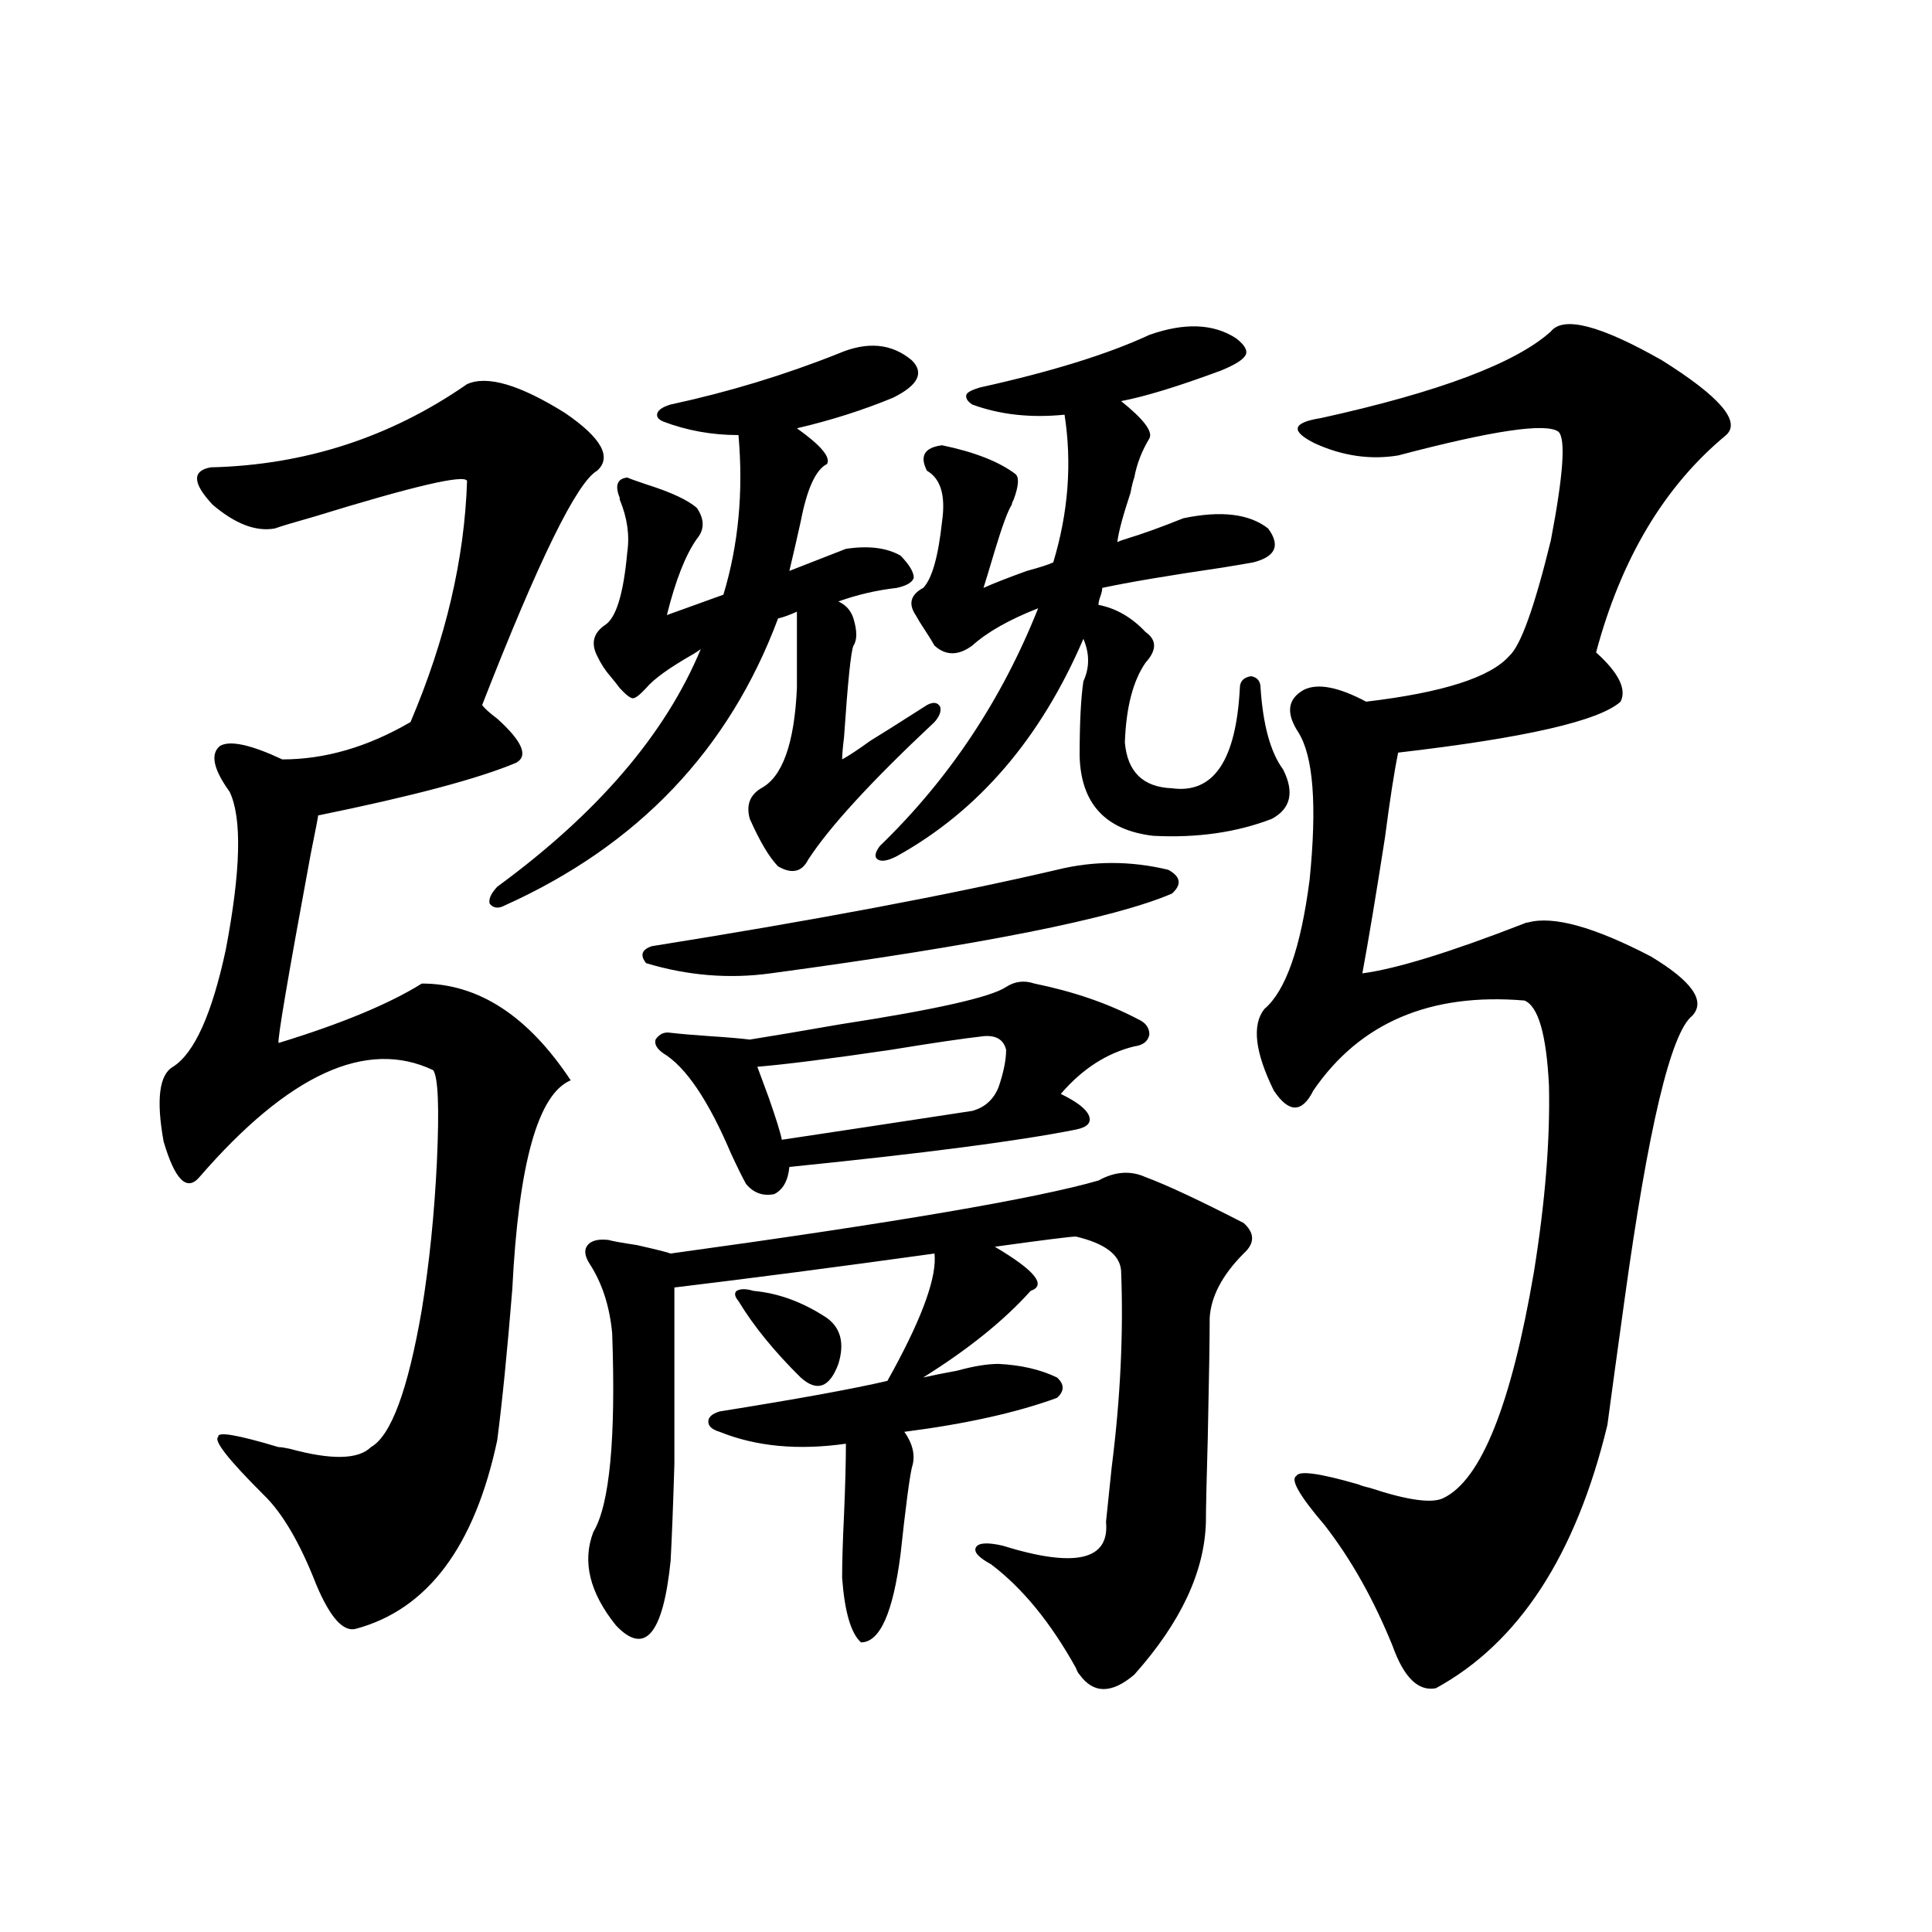 <?xml version="1.0" encoding="utf-8"?>
<!-- Generator: Adobe Illustrator 16.0.0, SVG Export Plug-In . SVG Version: 6.00 Build 0)  -->
<!DOCTYPE svg PUBLIC "-//W3C//DTD SVG 1.1//EN" "http://www.w3.org/Graphics/SVG/1.1/DTD/svg11.dtd">
<svg version="1.1" id="图层_1" xmlns="http://www.w3.org/2000/svg" xmlns:xlink="http://www.w3.org/1999/xlink" x="0px" y="0px"
	 width="1000px" height="1000px" viewBox="0 0 1000 1000" enable-background="new 0 0 1000 1000" xml:space="preserve">
<path d="M241.75,198.828c10.396-4.683,27.316,0.303,50.73,14.941c18.856,12.896,24.39,22.852,16.585,29.883
	c-10.411,5.864-30.243,46.294-59.511,121.289c1.296,1.758,3.902,4.106,7.805,7.031c13.003,11.729,16.25,19.336,9.756,22.852
	c-19.512,8.213-53.657,17.29-102.437,27.246c0,0.591-1.311,7.334-3.902,20.215c-11.707,63.281-17.24,95.801-16.585,97.559
	c32.515-9.956,57.225-20.215,74.145-30.762c29.268,0,54.953,16.699,77.071,50.098c-16.92,7.031-26.996,43.066-30.243,108.105
	c-2.606,32.231-5.213,58.311-7.805,78.223c-11.707,55.083-36.097,87.589-73.169,97.559c-6.509,1.758-13.338-5.863-20.487-22.852
	c-8.46-21.67-17.561-37.202-27.316-46.582c-18.216-18.154-26.021-28.125-23.414-29.883c-0.655-2.925,9.756-1.167,31.219,5.273
	c1.296,0,3.247,0.303,5.854,0.879c21.463,5.864,35.441,5.576,41.95-0.879c10.396-5.85,19.177-29.58,26.341-71.191
	c3.902-24.019,6.494-49.507,7.805-76.465c1.296-28.125,0.641-43.945-1.951-47.461c-34.48-16.396-74.8,2.061-120.973,55.371
	c-6.509,7.622-12.683,1.47-18.536-18.457c-3.902-21.67-2.286-34.565,4.878-38.672c11.052-7.031,20.152-27.246,27.316-60.645
	c7.805-41.006,8.445-68.252,1.951-81.738c-8.46-11.714-10.091-19.624-4.878-23.73c5.198-2.925,15.93-0.576,32.194,7.031
	c22.104,0,44.222-6.44,66.34-19.336c18.201-42.764,27.957-84.375,29.268-124.805c-1.311-3.516-27.651,2.637-79.022,18.457
	c-10.411,2.939-17.24,4.985-20.487,6.152c-9.756,1.758-20.487-2.334-32.194-12.305c-10.411-11.123-10.731-17.578-0.976-19.336
	C157.85,240.728,202.071,226.377,241.75,198.828z M360.771,278.809c-5.854,8.213-11.066,21.396-15.609,39.551l29.268-10.547
	c7.805-25.776,10.396-53.311,7.805-82.617c-13.658,0-26.676-2.334-39.023-7.031c-2.606-1.167-3.582-2.637-2.927-4.395
	c0.641-1.758,2.927-3.213,6.829-4.395c29.908-6.44,58.855-15.229,86.827-26.367c14.954-6.44,27.637-5.273,38.048,3.516
	c6.494,6.455,3.247,12.896-9.756,19.336c-15.609,6.455-32.194,11.729-49.755,15.82c12.348,8.789,17.561,14.941,15.609,18.457
	c-5.854,2.939-10.411,12.896-13.658,29.883c-1.951,8.789-3.902,17.29-5.854,25.488l29.268-11.426
	c11.707-1.758,21.128-0.576,28.292,3.516c4.543,4.697,6.829,8.501,6.829,11.426c-0.655,2.349-3.582,4.106-8.78,5.273
	c-10.411,1.182-20.487,3.516-30.243,7.031c3.902,1.758,6.494,4.697,7.805,8.789c1.951,6.455,1.951,11.138,0,14.063
	c-1.311,2.939-2.927,18.76-4.878,47.461c-0.655,5.273-0.976,9.092-0.976,11.426c3.247-1.758,8.125-4.971,14.634-9.668
	c3.902-2.334,13.658-8.486,29.268-18.457c3.247-1.758,5.519-1.455,6.829,0.879c0.641,2.349-0.335,4.985-2.927,7.91
	c-32.529,30.474-54.313,54.204-65.364,71.191c-3.262,6.455-8.46,7.622-15.609,3.516c-4.558-4.683-9.436-12.881-14.634-24.609
	c-1.951-7.031,0-12.305,5.854-15.82c11.052-5.85,17.226-23.14,18.536-51.855v-39.551c-3.902,1.758-7.164,2.939-9.756,3.516
	c-25.365,67.979-72.528,117.485-141.46,148.535c-3.262,1.758-5.854,1.47-7.805-0.879c-0.655-2.334,0.641-5.273,3.902-8.789
	c52.026-38.081,87.147-79.102,105.363-123.047c-0.655,0.591-1.951,1.47-3.902,2.637c-12.362,7.031-20.487,12.896-24.39,17.578
	c-3.262,3.516-5.533,5.273-6.829,5.273c-1.311,0-3.582-1.758-6.829-5.273c-1.311-1.758-2.927-3.804-4.878-6.152
	c-2.606-2.925-4.878-6.44-6.829-10.547c-3.262-6.44-1.951-11.714,3.902-15.82c5.854-3.516,9.756-16.108,11.707-37.793
	c1.296-8.789,0-17.866-3.902-27.246v-0.879c-2.606-6.44-1.311-9.956,3.902-10.547c1.296,0.591,4.543,1.758,9.756,3.516
	c13.003,4.106,21.783,8.213,26.341,12.305C364.674,268.853,364.674,274.126,360.771,278.809z M568.571,611.035
	c8.445-4.683,16.585-5.273,24.39-1.758c11.052,4.106,27.957,12.017,50.73,23.73c5.854,5.273,5.854,10.547,0,15.82
	c-11.066,11.138-16.92,22.275-17.561,33.398c0,11.138-0.335,31.641-0.976,61.523c-0.655,22.852-0.976,37.505-0.976,43.945
	c-0.655,25.791-13.018,52.145-37.072,79.102c-11.707,9.957-21.143,9.957-28.292,0c-0.655-0.59-1.311-1.758-1.951-3.516
	c-13.018-23.441-27.651-41.309-43.901-53.613c-6.509-3.516-9.115-6.44-7.805-8.789c1.296-2.334,5.854-2.637,13.658-0.879
	c37.713,11.729,55.608,7.622,53.657-12.305c0.641-6.44,1.616-15.82,2.927-28.125c4.543-35.732,6.174-69.722,4.878-101.953
	c-0.655-8.198-8.46-14.063-23.414-17.578c-2.606,0-16.585,1.758-41.95,5.273c20.808,12.305,26.981,19.927,18.536,22.852
	c-13.658,15.244-32.194,30.186-55.608,44.824c5.198-1.167,11.052-2.334,17.561-3.516c8.445-2.334,15.609-3.516,21.463-3.516
	c11.707,0.591,21.783,2.939,30.243,7.031c3.902,3.516,3.902,7.031,0,10.547c-20.822,7.622-47.163,13.486-79.022,17.578
	c4.543,6.455,5.854,12.607,3.902,18.457c-1.311,5.864-3.262,20.806-5.854,44.824c-3.902,30.46-10.731,45.703-20.487,45.703
	c-5.213-4.696-8.46-15.82-9.756-33.398c0-8.198,0.32-19.033,0.976-32.52c0.641-15.229,0.976-27.534,0.976-36.914
	c-24.725,3.516-46.508,1.47-65.364-6.152c-3.902-1.167-5.854-2.925-5.854-5.273c0-2.334,1.951-4.092,5.854-5.273
	c40.319-6.44,69.267-11.714,86.827-15.82c0.641-1.167,1.616-2.925,2.927-5.273c15.609-28.701,22.759-48.916,21.463-60.645
	c-50.73,7.031-95.607,12.896-134.631,17.578c0,41.611,0,72.07,0,91.406c-0.655,21.685-1.311,38.384-1.951,50.098
	c-3.902,38.082-13.338,49.219-28.292,33.398c-13.658-16.987-17.561-33.096-11.707-48.34c8.445-14.063,11.707-48.34,9.756-102.832
	c-1.311-14.063-5.213-26.064-11.707-36.035c-2.606-4.092-2.927-7.319-0.976-9.668c1.951-2.334,5.519-3.213,10.731-2.637
	c1.951,0.591,6.829,1.47,14.634,2.637c10.396,2.349,16.25,3.818,17.561,4.395C462.232,633.008,536.042,620.415,568.571,611.035z
	 M547.108,450.195c18.856-4.683,38.048-4.683,57.56,0c6.494,3.516,7.149,7.622,1.951,12.305
	c-29.923,12.896-99.189,26.67-207.8,41.309c-21.463,2.939-42.926,1.182-64.389-5.273c-3.262-4.092-2.286-7.031,2.927-8.789
	C421.898,476.274,491.82,463.091,547.108,450.195z M520.768,510.84c4.543-2.925,9.421-3.516,14.634-1.758
	c20.152,4.106,38.048,10.259,53.657,18.457c3.902,1.758,5.854,4.395,5.854,7.91c-0.655,3.516-3.262,5.576-7.805,6.152
	c-14.313,3.516-26.996,11.729-38.048,24.609c8.445,4.106,13.323,7.91,14.634,11.426c1.296,3.516-0.976,5.864-6.829,7.031
	c-29.268,5.864-78.702,12.305-148.289,19.336c-0.655,7.031-3.262,11.729-7.805,14.063c-5.854,1.182-10.731-0.576-14.634-5.273
	c-1.951-3.516-4.558-8.789-7.805-15.82c-11.707-27.534-23.414-44.824-35.121-51.855c-3.262-2.334-4.558-4.683-3.902-7.031
	c1.951-2.925,4.543-4.092,7.805-3.516c5.198,0.591,12.027,1.182,20.487,1.758c9.101,0.591,15.93,1.182,20.487,1.758
	c11.052-1.758,26.661-4.395,46.828-7.91C484.336,522.568,512.963,516.113,520.768,510.84z M390.039,668.164
	c13.003,1.182,25.686,5.864,38.048,14.063c7.149,5.273,9.101,13.184,5.854,23.73c-4.558,12.305-11.066,14.653-19.512,7.031
	c-13.658-13.472-24.39-26.655-32.194-39.551c-1.951-2.334-2.286-4.092-0.976-5.273C383.21,666.997,386.137,666.997,390.039,668.164z
	 M509.061,536.328c-10.411,1.182-26.341,3.516-47.804,7.031c-31.874,4.697-54.968,7.622-69.267,8.789
	c1.296,3.516,3.247,8.789,5.854,15.82c3.902,11.138,6.174,18.457,6.829,21.973c27.316-4.092,60.151-9.077,98.534-14.941
	c6.494-1.758,11.052-5.85,13.658-12.305c2.592-7.607,3.902-14.063,3.902-19.336C519.457,538.086,515.555,535.752,509.061,536.328z
	 M523.694,261.23c-1.951,2.939-4.878,10.85-8.78,23.73c-2.606,8.789-4.558,15.244-5.854,19.336
	c5.198-2.334,12.683-5.273,22.438-8.789c6.494-1.758,11.052-3.213,13.658-4.395c7.805-25.776,9.756-51.265,5.854-76.465
	c-17.561,1.758-33.505,0-47.804-5.273c-2.606-1.758-3.582-3.516-2.927-5.273c0.641-1.167,2.927-2.334,6.829-3.516
	c37.072-8.198,66.34-17.275,87.803-27.246c18.201-6.44,33.17-5.85,44.877,1.758c4.543,3.516,6.174,6.455,4.878,8.789
	c-1.311,2.349-5.533,4.985-12.683,7.91c-22.118,8.213-39.358,13.486-51.706,15.82c11.707,9.38,16.585,15.82,14.634,19.336
	c-3.902,6.455-6.509,13.184-7.805,20.215c-0.655,1.758-1.311,4.395-1.951,7.91c-3.902,11.729-6.188,20.215-6.829,25.488
	c1.296-0.576,2.927-1.167,4.878-1.758c7.805-2.334,17.561-5.85,29.268-10.547c19.512-4.092,34.146-2.334,43.901,5.273
	c6.494,8.789,3.902,14.653-7.805,17.578c-3.262,0.591-8.46,1.47-15.609,2.637c-27.972,4.106-48.779,7.622-62.438,10.547
	c0,1.182-0.335,2.637-0.976,4.395c-0.655,1.758-0.976,3.228-0.976,4.395c9.101,1.758,17.226,6.455,24.39,14.063
	c5.854,4.106,5.854,9.38,0,15.82c-6.509,9.38-10.091,23.154-10.731,41.309c1.296,15.244,9.421,23.154,24.39,23.73
	c21.463,2.939,33.17-14.351,35.121-51.855c0-3.516,1.951-5.562,5.854-6.152c3.247,0.591,4.878,2.637,4.878,6.152
	c1.296,19.336,5.198,33.398,11.707,42.188c5.854,11.729,3.902,20.215-5.854,25.488c-18.216,7.031-38.703,9.971-61.462,8.789
	c-24.725-2.925-37.407-16.699-38.048-41.309c0-16.987,0.641-29.883,1.951-38.672c3.247-7.031,3.247-14.351,0-21.973
	c-22.118,51.567-54.313,89.072-96.583,112.5c-4.558,2.349-7.805,2.939-9.756,1.758c-1.951-1.167-1.631-3.516,0.976-7.031
	c35.762-34.565,63.078-75.586,81.949-123.047c-14.969,5.864-26.341,12.305-34.146,19.336c-7.164,5.273-13.658,5.273-19.512,0
	c-1.311-2.334-2.927-4.971-4.878-7.91c-1.951-2.925-3.582-5.562-4.878-7.91c-3.902-5.85-2.606-10.547,3.902-14.063
	c4.543-4.683,7.805-16.108,9.756-34.277c1.951-13.472-0.655-22.261-7.805-26.367c-3.902-7.607-1.311-12.002,7.805-13.184
	c16.905,3.516,29.588,8.501,38.048,14.941c1.951,1.758,1.616,6.152-0.976,13.184C524.015,259.775,523.694,260.654,523.694,261.23z
	 M802.712,171.582c6.494-8.198,25.686-3.213,57.56,14.941c29.908,18.76,40.975,31.641,33.17,38.672
	c-31.874,26.367-54.313,63.872-67.315,112.5c11.707,10.547,15.93,19.048,12.683,25.488c-11.066,9.971-49.435,18.76-115.119,26.367
	c-1.951,9.38-4.237,24.033-6.829,43.945c-4.558,29.307-8.46,52.734-11.707,70.313c17.561-2.334,45.197-10.835,82.925-25.488
	c1.296-0.576,2.271-0.879,2.927-0.879c13.003-3.516,34.146,2.349,63.413,17.578c21.463,12.896,28.612,23.154,21.463,30.762
	c-11.066,8.789-22.773,58.008-35.121,147.656c-3.902,28.125-6.829,49.521-8.78,64.16c-16.265,67.388-45.853,112.789-88.778,136.23
	c-9.115,1.758-16.585-5.575-22.438-21.973c-9.756-24.019-21.463-44.824-35.121-62.402c-13.018-15.229-17.896-23.73-14.634-25.488
	c1.296-2.925,12.027-1.455,32.194,4.395c1.296,0.591,3.247,1.182,5.854,1.758c19.512,6.455,32.194,8.213,38.048,5.273
	c19.512-9.365,35.121-48.34,46.828-116.895c5.854-36.323,8.445-68.555,7.805-96.68c-1.311-26.367-5.533-41.006-12.683-43.945
	c-48.779-4.092-85.211,11.426-109.266,46.582c-5.854,11.729-12.683,11.729-20.487,0c-9.756-19.912-11.387-33.975-4.878-42.188
	c11.052-9.365,18.856-31.641,23.414-66.797c3.902-38.672,1.951-64.16-5.854-76.465c-6.509-9.956-5.533-17.275,2.927-21.973
	c7.149-3.516,17.881-1.455,32.194,6.152c39.664-4.683,64.389-12.593,74.145-23.73c5.854-5.273,13.003-25.186,21.463-59.766
	c6.494-33.975,7.805-52.734,3.902-56.25c-6.509-4.683-34.146-0.576-82.925,12.305c-14.313,2.349-28.627,0.303-42.926-6.152
	c-13.018-6.44-12.042-10.835,2.927-13.184C744.817,202.935,784.496,187.993,802.712,171.582z"/>
</svg>
